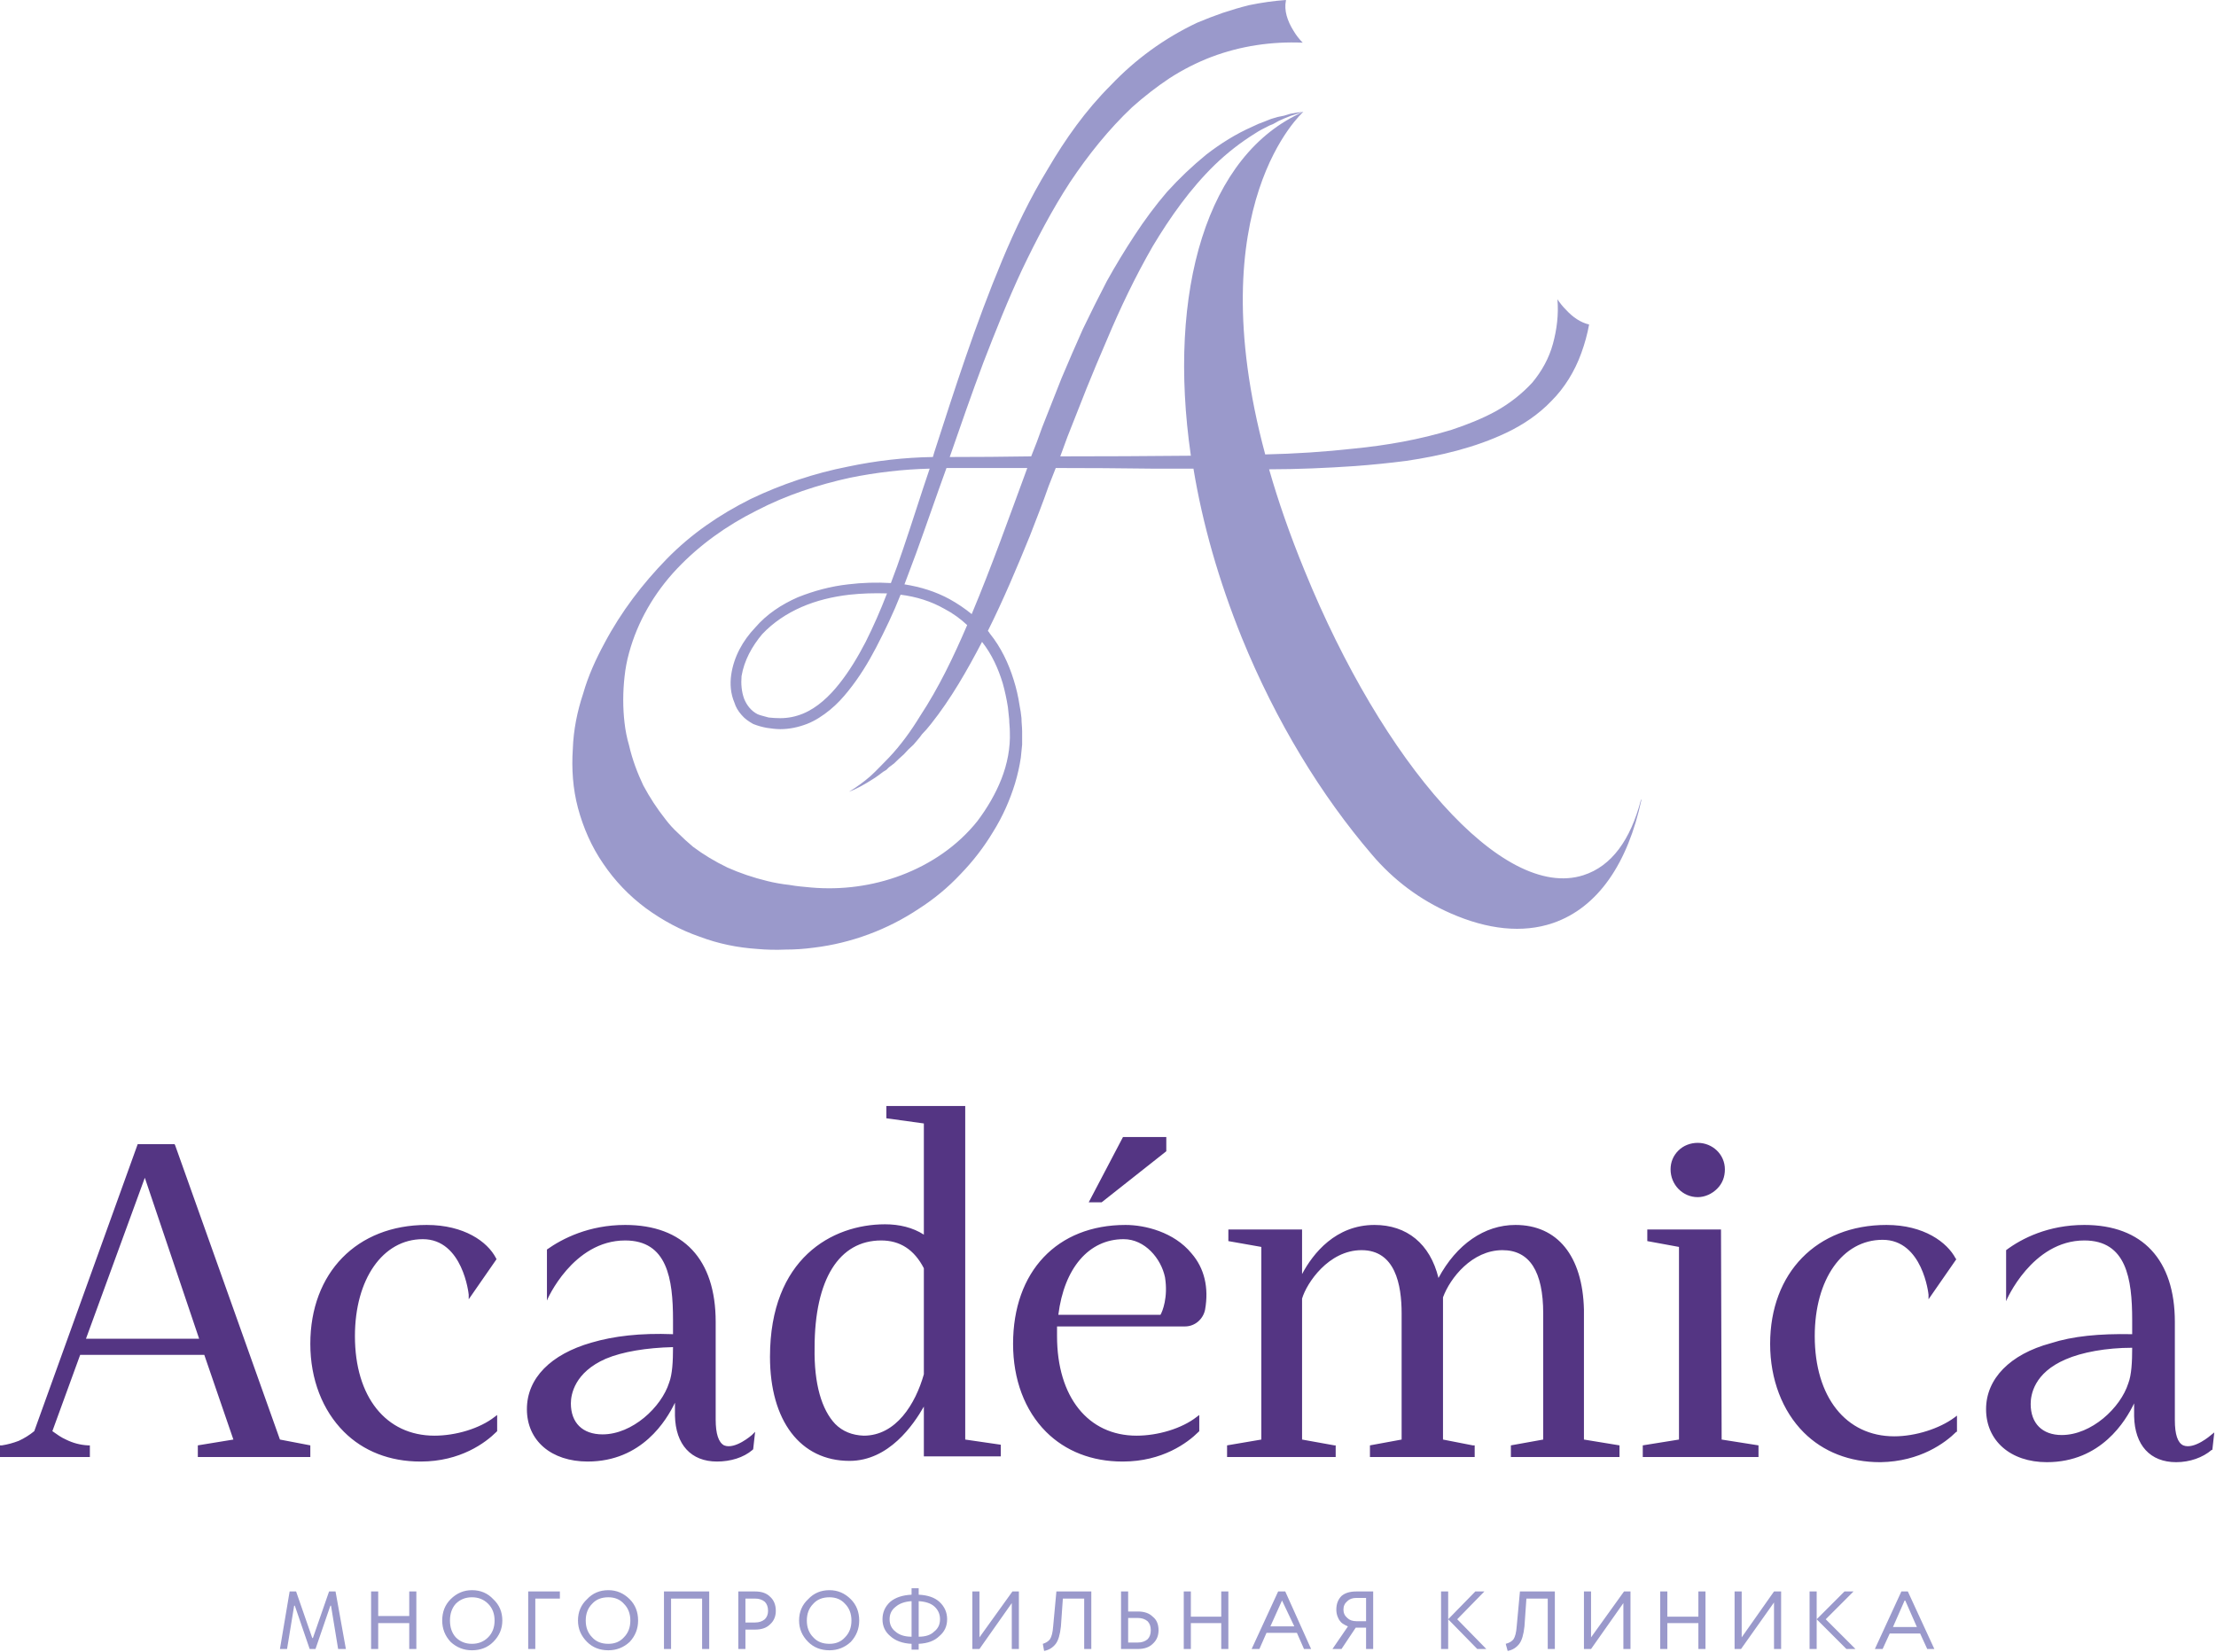 <?xml version="1.0" encoding="UTF-8"?> <svg xmlns="http://www.w3.org/2000/svg" width="680" height="507" viewBox="0 0 680 507" fill="none"> <path fill-rule="evenodd" clip-rule="evenodd" d="M102.963 488.428L106.137 506.085H103.756L101.574 492.793H101.376L96.813 506.085H95.027L90.464 492.793H90.266L88.084 506.085H85.901L88.877 488.428H90.861L95.821 502.712H96.019L100.979 488.428H102.963ZM125.579 488.428H127.761V506.085H125.579V498.149H116.056V506.085H113.874V488.428H116.056V495.967H125.579V488.428ZM151.369 490.809C153.221 492.528 154.146 494.711 154.146 497.356C154.146 499.869 153.221 502.051 151.369 503.903C149.65 505.622 147.467 506.482 144.822 506.482C142.309 506.482 140.127 505.622 138.275 503.903C136.556 502.051 135.696 499.869 135.696 497.356C135.696 494.711 136.556 492.528 138.275 490.809C140.127 488.957 142.309 488.032 144.822 488.032C147.467 488.032 149.65 488.957 151.369 490.809ZM151.766 497.356C151.766 495.24 151.104 493.52 149.782 492.198C148.459 490.875 146.806 490.214 144.822 490.214C142.838 490.214 141.185 490.875 139.863 492.198C138.672 493.52 138.077 495.24 138.077 497.356C138.077 499.472 138.672 501.191 139.863 502.514C141.185 503.836 142.838 504.498 144.822 504.498C146.806 504.498 148.459 503.836 149.782 502.514C151.104 501.191 151.766 499.472 151.766 497.356ZM162.082 488.428H171.803V490.611H164.264V506.085H162.082V488.428ZM193.229 490.809C194.948 492.528 195.808 494.711 195.808 497.356C195.808 499.869 194.948 502.051 193.229 503.903C191.377 505.622 189.195 506.482 186.682 506.482C184.037 506.482 181.854 505.622 180.135 503.903C178.283 502.051 177.358 499.869 177.358 497.356C177.358 494.711 178.283 492.528 180.135 490.809C181.854 488.957 184.037 488.032 186.682 488.032C189.195 488.032 191.377 488.957 193.229 490.809ZM193.427 497.356C193.427 495.24 192.766 493.52 191.443 492.198C190.253 490.875 188.666 490.214 186.682 490.214C184.566 490.214 182.912 490.875 181.722 492.198C180.4 493.52 179.738 495.24 179.738 497.356C179.738 499.472 180.4 501.191 181.722 502.514C182.912 503.836 184.566 504.498 186.682 504.498C188.666 504.498 190.253 503.836 191.443 502.514C192.766 501.191 193.427 499.472 193.427 497.356ZM203.743 488.428H217.63V506.085H215.448V490.611H205.925V506.085H203.743V488.428ZM236.278 490.016C237.469 491.074 238.064 492.528 238.064 494.38C238.064 496.099 237.469 497.488 236.278 498.546C235.22 499.604 233.699 500.133 231.716 500.133H228.74V506.085H226.557V488.428H231.716C233.699 488.428 235.22 488.957 236.278 490.016ZM235.683 494.38C235.683 493.19 235.353 492.264 234.691 491.603C233.898 490.941 232.906 490.611 231.716 490.611H228.74V497.951H231.716C232.906 497.951 233.898 497.62 234.691 496.959C235.353 496.298 235.683 495.438 235.683 494.38ZM261.077 490.809C262.796 492.528 263.656 494.711 263.656 497.356C263.656 499.869 262.796 502.051 261.077 503.903C259.225 505.622 257.043 506.482 254.53 506.482C251.885 506.482 249.703 505.622 247.983 503.903C246.132 502.051 245.206 499.869 245.206 497.356C245.206 494.711 246.132 492.528 247.983 490.809C249.703 488.957 251.885 488.032 254.53 488.032C257.043 488.032 259.225 488.957 261.077 490.809ZM261.275 497.356C261.275 495.24 260.614 493.52 259.291 492.198C258.101 490.875 256.514 490.214 254.53 490.214C252.414 490.214 250.761 490.875 249.57 492.198C248.248 493.52 247.586 495.24 247.586 497.356C247.586 499.472 248.248 501.191 249.57 502.514C250.761 503.836 252.414 504.498 254.53 504.498C256.514 504.498 258.101 503.836 259.291 502.514C260.614 501.191 261.275 499.472 261.275 497.356ZM288.256 491.603C289.843 493.057 290.636 494.843 290.636 496.959C290.636 499.075 289.843 500.795 288.256 502.117C286.801 503.572 284.685 504.366 281.907 504.498V506.283H279.725V504.498C276.948 504.366 274.765 503.572 273.178 502.117C271.591 500.795 270.798 499.075 270.798 496.959C270.798 494.843 271.591 493.057 273.178 491.603C274.765 490.28 276.948 489.553 279.725 489.42V487.437H281.907V489.42C284.685 489.553 286.801 490.28 288.256 491.603ZM279.725 491.404C277.609 491.537 275.956 492.132 274.765 493.19C273.575 494.116 272.98 495.372 272.98 496.959C272.98 498.546 273.575 499.803 274.765 500.728C275.956 501.786 277.609 502.316 279.725 502.316V491.404ZM288.454 496.959C288.454 495.372 287.859 494.049 286.669 492.991C285.611 492.066 284.023 491.537 281.907 491.404V502.316C284.023 502.316 285.611 501.786 286.669 500.728C287.859 499.803 288.454 498.546 288.454 496.959ZM310.673 488.428H312.657V506.085H310.475V491.999L300.556 506.085H298.373V488.428H300.556V502.514L310.673 488.428ZM324.164 488.428H334.877V506.085H332.694V490.611H326.148L325.552 499.141C325.288 501.654 324.759 503.44 323.965 504.498C323.039 505.688 321.849 506.415 320.394 506.68L319.998 504.498C320.923 504.233 321.651 503.77 322.18 503.109C322.709 502.316 323.039 500.993 323.172 499.141L324.164 488.428ZM353.723 496.166C354.914 497.091 355.509 498.48 355.509 500.332C355.509 502.051 354.914 503.44 353.723 504.498C352.665 505.556 351.144 506.085 349.16 506.085H344.002V488.428H346.185V494.578H349.16C351.144 494.578 352.665 495.107 353.723 496.166ZM353.128 500.332C353.128 499.141 352.797 498.216 352.136 497.554C351.343 496.893 350.351 496.562 349.16 496.562H346.185V504.101H349.16C350.351 504.101 351.343 503.77 352.136 503.109C352.797 502.448 353.128 501.522 353.128 500.332ZM374.752 488.428H376.935V506.085H374.752V498.149H365.428V506.085H363.246V488.428H365.428V496.166H374.752V488.428ZM394.393 488.428L402.328 506.085H400.146L397.964 501.125H388.639L386.457 506.085H384.076L392.21 488.428H394.393ZM397.17 499.141L393.401 491.206L389.83 499.141H397.17ZM416.215 488.428H421.373V506.085H419.191V499.538H416.017L411.652 506.085H408.875L413.636 499.141C413.504 499.141 413.372 499.075 413.239 498.943C413.107 498.943 412.842 498.811 412.446 498.546C411.917 498.282 411.52 497.951 411.255 497.554C410.991 497.29 410.726 496.827 410.462 496.166C410.197 495.504 410.065 494.777 410.065 493.983C410.065 492.264 410.594 490.875 411.652 489.817C412.71 488.891 414.231 488.428 416.215 488.428ZM419.191 490.412H416.215C415.025 490.412 414.099 490.743 413.438 491.404C412.644 492.066 412.247 492.925 412.247 493.983C412.247 495.041 412.644 495.901 413.438 496.562C414.099 497.224 415.025 497.554 416.215 497.554H419.191V490.412ZM447.163 496.959L456.091 506.085H453.313L444.386 496.959V506.085H442.204V488.428H444.386V496.959L452.718 488.428H455.496L447.163 496.959ZM466.407 488.428H477.12V506.085H474.938V490.611H468.391L467.796 499.141C467.531 501.654 467.002 503.44 466.208 504.498C465.283 505.688 464.092 506.415 462.638 506.68L462.042 504.498C463.1 504.233 463.894 503.77 464.423 503.109C464.952 502.316 465.283 500.993 465.415 499.141L466.407 488.428ZM498.347 488.428H500.331V506.085H498.149V491.999L488.229 506.085H486.047V488.428H488.229V502.514L498.347 488.428ZM521.162 488.428H523.344V506.085H521.162V498.149H511.639V506.085H509.457V488.428H511.639V496.166H521.162V488.428ZM544.373 488.428H546.555V506.085H544.373V491.801L534.255 506.085H532.271V488.428H534.453V502.514L544.373 488.428ZM560.244 496.959L569.37 506.085H566.592L557.466 496.959V506.085H555.284V488.428H557.466V496.959L565.997 488.428H568.774L560.244 496.959ZM593.573 506.085H591.39L589.208 501.324H579.884L577.702 506.085H575.321L583.455 488.428H585.439L593.573 506.085ZM588.216 499.34L584.645 491.206H584.447L580.876 499.34H588.216Z" fill="#9A99CB"></path> <path fill-rule="evenodd" clip-rule="evenodd" d="M151.766 434.863L152.559 434.268V439.227L152.361 439.426C148.988 442.798 141.251 448.552 129.15 448.552C129.017 448.552 128.951 448.552 128.951 448.552C119.627 448.552 111.493 445.377 105.542 439.426C98.995 432.879 95.226 423.357 95.226 412.445C95.226 390.623 109.509 375.942 130.935 375.942C142.442 375.942 149.584 381.1 152.163 386.06L152.361 386.457L143.83 398.757V397.368C143.83 397.169 142.045 380.307 129.745 380.307C117.445 380.307 108.914 392.607 108.914 410.065C108.914 428.713 118.437 440.616 133.316 440.616C139.863 440.616 147.203 438.434 151.766 434.863ZM230.724 440.418L231.716 439.426L231.12 444.782L230.922 444.981C228.145 447.361 224.177 448.552 220.011 448.552C212.075 448.552 207.314 443.394 207.116 434.466V430.498C204.537 435.855 196.998 448.552 180.333 448.552C169.224 448.552 161.685 442.203 161.685 432.482C161.685 422.96 169.025 415.619 181.524 412.048C188.269 410.065 196.403 409.073 206.52 409.469V405.105C206.52 392.408 204.735 380.703 191.84 380.703C175.771 380.703 167.835 398.955 167.835 399.153V383.481C172.596 380.108 180.73 375.942 191.84 375.942C209.695 375.942 219.614 386.457 219.614 405.7V435.656C219.614 440.021 220.474 442.666 222.193 443.592C225.566 444.981 230.724 440.418 230.724 440.418ZM206.52 413.437C198.387 413.636 191.046 414.826 185.888 417.008C176.366 421.174 175.175 427.919 175.175 430.697C175.175 436.648 178.746 440.219 184.896 440.219C194.022 440.219 202.95 431.887 205.33 424.348C206.322 421.769 206.52 417.802 206.52 413.437ZM85.901 441.806L95.226 443.592V447.163H60.706V443.592L71.618 441.806L62.69 415.818H24.6L16.069 439.227C17.458 440.219 18.847 441.211 20.235 441.806C22.352 442.865 24.6 443.46 26.981 443.592H27.576V447.163H0V443.592H0.595C2.315 443.327 4.034 442.865 5.753 442.203C7.473 441.41 9.06 440.418 10.514 439.227L42.256 351.144H53.564L53.763 351.541L85.901 441.806ZM61.103 410.858L44.439 361.46L26.385 410.858H61.103ZM296.191 441.806L307.103 443.394V446.965H283.494V431.689C280.32 437.244 272.782 448.353 260.68 448.353C245.603 448.353 236.278 436.053 236.278 416.413C236.278 386.258 255.324 375.744 271.591 375.744C275.956 375.744 280.122 376.736 283.494 378.918V344.795L271.988 343.208V339.439H296.191V441.806ZM283.494 389.234C280.519 383.481 276.154 380.703 270.401 380.703C257.506 380.703 249.967 392.607 249.967 413.636C249.769 424.745 252.149 432.681 256.316 437.045C258.564 439.294 261.474 440.484 265.045 440.616C274.964 440.616 280.915 430.895 283.494 421.769V389.234ZM365.627 384.671C369.594 389.234 370.983 395.186 369.793 401.931C369.197 404.907 366.618 407.089 363.643 407.089H324.362C324.362 408.147 324.362 409.139 324.362 410.065C324.362 428.713 333.885 440.616 348.764 440.616C355.31 440.616 362.651 438.434 367.214 434.863L368.007 434.268V439.227L367.809 439.426C364.436 442.798 356.699 448.552 344.598 448.552C344.465 448.552 344.399 448.552 344.399 448.552C335.075 448.552 326.941 445.377 320.99 439.426C314.443 432.879 310.872 423.357 310.872 412.445C310.872 390.226 324.362 375.942 345.391 375.942C351.343 375.942 360.27 378.124 365.627 384.671ZM357.493 392.011C356.302 386.258 351.343 380.307 344.796 380.307C334.083 380.307 326.544 389.234 324.759 403.518H356.104C356.699 402.526 358.485 398.161 357.493 392.011ZM486.047 441.806L496.958 443.592V447.163H463.63V443.592L473.549 441.806V403.121C473.549 390.226 469.383 383.679 461.051 383.679C451.726 383.679 444.981 392.21 442.799 398.161C442.799 398.955 442.799 404.51 442.799 441.806L451.925 443.592H452.52V447.163H420.381V443.592L430.102 441.806V403.121C430.102 394.194 428.118 383.679 417.802 383.679C407.685 383.679 400.939 393.797 399.551 398.558V441.806L409.47 443.592H409.867V447.163H376.538V443.592L387.052 441.806V382.687L376.935 380.902V377.331H399.551V391.019C402.923 384.671 409.867 375.942 421.77 375.942C431.689 375.942 438.831 381.695 441.41 392.21C446.965 381.894 455.496 375.942 465.018 375.942C477.913 375.942 485.65 385.465 486.047 401.931V441.806ZM528.304 441.806L539.612 443.592V447.163H504.1V443.592L515.21 441.806V382.687L505.489 380.902V377.331H528.105L528.304 441.806ZM512.631 358.881C512.631 356.699 513.425 354.715 515.012 353.128C516.599 351.541 518.781 350.747 520.963 350.747C525.526 350.747 529.295 354.318 529.295 358.881C529.295 361.261 528.502 363.245 526.915 364.832C525.328 366.42 523.146 367.411 520.963 367.411C516.4 367.411 512.631 363.642 512.631 358.881ZM599.723 435.061L600.516 434.466V439.426H600.318C596.945 442.798 589.208 448.552 577.107 448.75C576.974 448.75 576.908 448.75 576.908 448.75C567.584 448.75 559.45 445.576 553.499 439.624C546.952 433.077 543.183 423.357 543.183 412.445C543.183 390.623 557.466 375.942 578.892 375.942C590.399 375.942 597.541 381.299 600.12 386.258L600.318 386.457L591.787 398.757V397.368C591.787 397.169 590.002 380.505 577.702 380.505C565.402 380.505 556.871 392.607 556.871 410.065C556.871 428.713 566.394 440.815 581.273 440.815C587.82 440.815 595.16 438.434 599.723 435.061ZM679.474 439.624L678.879 444.981H678.681C675.903 447.361 671.935 448.75 667.769 448.75C659.834 448.75 655.073 443.592 654.874 434.665V430.697C652.295 436.053 644.757 448.75 628.092 448.75C616.982 448.75 609.444 442.203 609.444 432.482C609.444 423.158 616.784 415.619 629.282 412.247C636.028 410.065 644.161 409.271 654.279 409.469V405.105C654.279 392.408 652.494 380.703 639.598 380.703C623.529 380.703 615.594 399.153 615.594 399.352V383.679C620.355 380.108 628.489 375.942 639.598 375.942C657.453 375.942 667.373 386.655 667.373 405.7V435.855C667.373 440.219 668.232 442.798 669.952 443.592C673.324 444.981 678.482 440.418 678.482 440.418L679.474 439.624ZM654.279 413.636C646.344 413.636 638.805 415.024 633.845 417.207C624.124 421.373 623.132 428.118 623.132 430.895C623.132 436.847 626.703 440.418 632.655 440.418C641.781 440.418 650.708 432.086 653.089 424.547C654.081 421.968 654.279 418 654.279 413.636ZM338.051 368.999H334.083L344.598 348.962H357.889V353.326L338.051 368.999Z" fill="#543583"></path> <path fill-rule="evenodd" clip-rule="evenodd" d="M503.704 245.404C499.538 264.846 490.412 278.535 476.525 283.296C467.201 286.47 456.488 285.28 445.18 280.32C435.658 276.154 427.524 270.004 420.977 262.267C405.503 244.214 391.616 221.598 381.101 195.808C373.959 178.151 369 160.693 366.222 143.83C361.99 143.83 357.758 143.83 353.525 143.83C343.738 143.698 333.885 143.632 323.966 143.632L321.784 149.187C319.998 154.345 318.014 159.304 316.03 164.463C312.063 174.183 307.897 184.103 303.135 193.625C303.4 193.89 303.598 194.154 303.73 194.419C307.103 198.585 309.484 203.545 311.071 208.703C311.864 211.216 312.459 213.795 312.856 216.44C313.121 217.762 313.319 219.085 313.451 220.408C313.451 221.796 313.65 223.185 313.65 224.375C313.65 225.698 313.65 227.087 313.65 228.541C313.517 229.864 313.385 231.187 313.253 232.509C312.856 235.154 312.261 237.799 311.467 240.445C309.88 245.603 307.698 250.562 304.722 255.324C301.945 259.953 298.638 264.251 294.803 268.219C290.968 272.319 286.669 275.89 281.908 278.932C272.385 285.28 261.276 289.446 249.769 290.835C246.793 291.232 244.016 291.43 241.04 291.43C238.131 291.562 235.221 291.496 232.311 291.232C226.36 290.835 220.408 289.644 214.655 287.462C208.902 285.478 203.347 282.503 198.189 278.733C193.031 274.898 188.666 270.335 185.095 265.045C181.524 259.887 178.945 253.935 177.358 247.983C175.771 242.032 175.374 235.882 175.771 229.93C175.969 223.979 177.16 218.225 178.945 212.869C180.532 207.314 182.913 202.156 185.492 197.395C190.65 187.674 197.197 179.143 204.537 171.604C212.076 163.867 220.805 157.916 230.327 153.154C239.85 148.592 249.968 145.219 260.085 143.235C268.814 141.384 277.543 140.392 286.272 140.259C286.405 139.863 286.537 139.4 286.669 138.871C293.018 119.23 299.366 99.392 307.5 79.95C311.467 70.427 316.03 60.905 321.585 51.779C326.942 42.653 333.092 33.924 340.829 26.187C348.367 18.252 357.295 11.705 367.412 6.944C369.925 5.885 372.504 4.894 375.15 3.968C377.927 3.042 380.638 2.248 383.283 1.587C387.119 0.794 390.888 0.265 394.591 0C394.591 0 394.591 0.066 394.591 0.198C393.996 3.174 394.988 6.348 396.972 9.523C397.766 10.845 398.691 12.036 399.75 13.094C390.227 12.697 380.704 14.085 371.777 17.458C367.28 19.177 362.982 21.36 358.882 24.005C354.914 26.65 351.079 29.626 347.375 32.932C340.234 39.677 333.885 47.613 328.33 55.945C322.775 64.476 318.014 73.601 313.65 82.727C309.285 92.051 305.516 101.574 301.747 111.295C298.176 120.817 294.803 130.538 291.43 140.259C299.763 140.259 308.095 140.193 316.427 140.061C317.617 137.151 318.742 134.175 319.8 131.134C321.784 126.108 323.767 121.082 325.751 116.056C327.867 111.03 330.05 106.005 332.298 100.979C334.679 96.019 337.059 91.258 339.638 86.298C342.284 81.537 345.127 76.842 348.169 72.213C351.145 67.65 354.517 63.087 358.088 58.921C361.858 54.755 365.825 50.985 370.19 47.414C374.554 44.042 379.316 41.066 384.275 38.884C385.466 38.289 386.854 37.694 388.045 37.297L389.037 36.9C389.301 36.768 389.632 36.635 390.029 36.503L392.012 35.908C392.674 35.776 393.335 35.644 393.996 35.511L395.98 34.916C397.303 34.651 398.625 34.453 399.948 34.321C398.625 34.718 397.369 35.114 396.179 35.511L394.195 36.305C393.666 36.569 393.07 36.834 392.409 37.098L390.624 38.09C390.359 38.222 390.029 38.355 389.632 38.487L388.838 38.884C387.648 39.479 386.458 40.074 385.267 40.868C380.771 43.645 376.604 46.885 372.769 50.589C365.23 57.929 359.08 66.658 353.724 75.585C348.367 84.909 343.804 94.432 339.638 104.351C337.522 109.245 335.472 114.138 333.488 119.032C331.505 124.058 329.521 129.084 327.537 134.109L325.355 140.061C338.713 140.061 352.071 139.995 365.429 139.863C358.088 89.274 370.388 47.216 399.948 34.321C399.948 34.321 367.611 62.69 388.243 139.466C397.369 139.267 406.495 138.672 415.422 137.68C425.54 136.688 435.658 134.903 445.378 131.927C450.14 130.34 454.703 128.555 459.067 126.174C461.183 124.984 463.167 123.661 465.019 122.206C466.87 120.751 468.59 119.164 470.177 117.445C473.153 113.874 475.335 109.906 476.525 105.542C477.715 101.177 478.311 96.614 477.914 91.853C478.707 93.043 479.567 94.101 480.493 95.027C482.675 97.408 485.056 98.995 487.635 99.59C487.106 102.5 486.312 105.409 485.254 108.319C483.27 113.874 480.096 119.032 476.128 123C472.161 127.166 467.399 130.34 462.44 132.721C457.48 135.101 452.322 136.887 447.164 138.275C442.006 139.664 436.848 140.656 431.491 141.45C426.333 142.111 421.109 142.64 415.819 143.037C407.09 143.632 398.162 144.029 389.433 144.029C392.211 153.75 395.782 164.066 400.345 175.175C424.349 234.096 461.051 276.551 485.849 268.615C494.578 265.838 500.332 257.704 503.506 245.603C503.506 245.47 503.572 245.404 503.704 245.404ZM281.114 169.819C279.924 172.993 278.734 176.167 277.543 179.342C282.503 180.135 287.066 181.524 291.43 183.904C293.811 185.227 296.059 186.748 298.176 188.467C304.326 173.787 309.682 158.709 315.237 143.632C307.301 143.632 299.366 143.632 291.43 143.632C291.034 143.632 290.703 143.632 290.438 143.632C287.264 152.361 284.288 161.09 281.114 169.819ZM301.35 196.998C296.787 205.727 291.827 214.456 285.677 222.193C284.751 223.383 283.826 224.441 282.9 225.367C282.106 226.558 281.114 227.549 280.321 228.541C279.263 229.467 278.271 230.459 277.345 231.517C276.287 232.443 275.295 233.369 274.369 234.295L272.782 235.485L271.989 236.278L270.997 236.874L269.41 238.064C268.88 238.461 268.285 238.857 267.624 239.254C265.442 240.643 263.061 242.032 260.482 243.024C262.863 241.569 265.045 239.982 267.029 238.262C269.013 236.477 270.798 234.493 272.782 232.509C276.353 228.74 279.527 224.375 282.305 219.812C288.058 211.083 292.621 201.561 296.787 191.84C294.671 189.856 292.356 188.203 289.843 186.88C285.677 184.5 281.114 183.111 276.353 182.516C274.171 188.071 271.592 193.427 268.814 198.783C266.434 203.346 263.656 207.909 260.284 212.075C258.697 214.059 256.911 216.043 254.729 217.829C252.547 219.614 250.166 221.201 247.587 222.193C245.008 223.185 242.231 223.78 239.453 223.78C238.064 223.78 236.676 223.582 235.287 223.383C233.832 223.119 232.443 222.722 231.121 222.193C229.732 221.399 228.542 220.606 227.55 219.416C226.492 218.225 225.764 216.969 225.368 215.646C224.177 212.869 223.979 209.893 224.376 207.116C225.169 201.561 227.947 196.601 231.716 192.633C235.287 188.467 239.85 185.492 244.81 183.309C249.769 181.325 254.927 179.937 260.284 179.342C264.648 178.812 269.013 178.68 273.377 178.945C274.7 175.506 275.956 172.001 277.147 168.43C279.924 160.296 282.503 151.964 285.28 143.83C276.948 144.029 268.814 145.021 260.879 146.608C250.96 148.79 241.239 151.964 232.113 156.725C222.987 161.288 214.655 167.24 207.711 174.58C200.768 181.921 195.61 190.848 193.031 200.37C192.369 202.751 191.906 205.198 191.642 207.711C191.377 210.091 191.245 212.472 191.245 214.853C191.245 217.233 191.377 219.548 191.642 221.796C191.906 224.177 192.369 226.491 193.031 228.74C194.023 233.104 195.61 237.27 197.395 241.04C199.379 244.743 201.627 248.182 204.14 251.356C205.331 252.943 206.653 254.398 208.108 255.72C209.563 257.175 211.084 258.564 212.671 259.886C215.845 262.267 219.35 264.383 223.185 266.235C227.021 267.954 231.121 269.343 235.485 270.401C237.602 270.93 239.85 271.327 242.231 271.591C244.413 271.988 246.793 272.186 248.976 272.385C258.101 273.178 267.624 271.988 276.551 268.615C285.479 265.243 293.811 259.688 299.961 251.951C302.937 247.983 305.516 243.619 307.301 239.056C309.087 234.493 310.079 229.533 309.88 224.574C309.88 223.185 309.682 221.995 309.682 220.804C309.55 219.482 309.417 218.225 309.285 217.035C308.888 214.522 308.359 212.075 307.698 209.695C306.309 205.132 304.326 200.767 301.35 196.998ZM260.68 182.516C255.522 183.111 250.563 184.301 246 186.285C241.437 188.269 237.271 191.046 233.898 194.617C230.724 198.387 228.343 202.751 227.55 207.512C227.352 209.893 227.55 212.274 228.343 214.456C229.137 216.44 230.526 218.225 232.51 219.217C233.502 219.614 234.493 219.812 235.882 220.209C237.072 220.341 238.263 220.408 239.453 220.408C241.834 220.408 244.148 219.945 246.397 219.019C250.761 217.233 254.531 213.662 257.506 209.893C260.681 205.925 263.26 201.561 265.64 196.998C268.021 192.237 270.203 187.277 272.187 182.119C268.219 181.987 264.384 182.119 260.68 182.516Z" fill="#9A99CB"></path> </svg> 